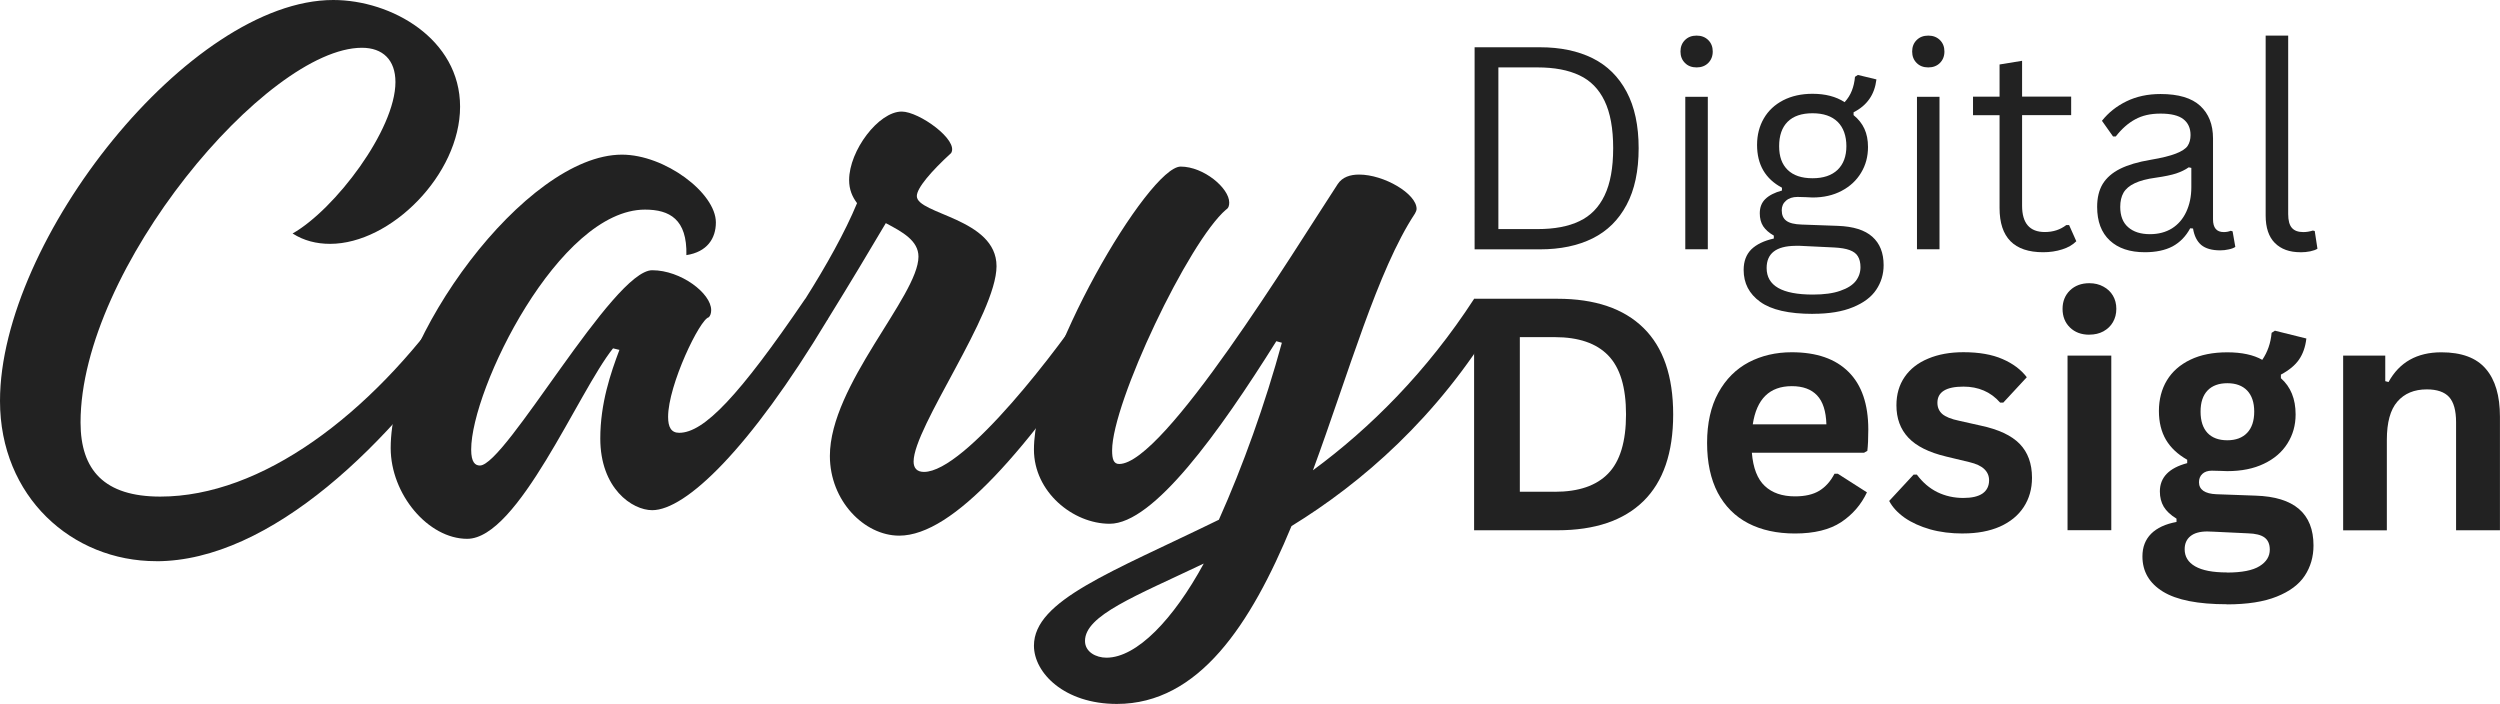<?xml version="1.0" encoding="UTF-8"?>
<svg id="Layer_2" data-name="Layer 2" xmlns="http://www.w3.org/2000/svg" viewBox="0 0 441.66 124.35">
  <defs>
    <style>
      .cls-1 {
        fill: #222;
      }
    </style>
  </defs>
  <g id="Layer_1-2" data-name="Layer 1">
    <g>
      <path class="cls-1" d="M275.13,52.78c6.64,0,11.71,1.72,15.21,5.15,3.5,3.43,5.25,8.53,5.25,15.29s-1.75,11.87-5.25,15.31c-3.5,3.43-8.57,5.15-15.21,5.15h-14.71v-40.9h14.71ZM274.67,86.88c4.21,0,7.35-1.07,9.44-3.23,2.09-2.15,3.15-5.63,3.15-10.44s-1.05-8.26-3.15-10.42c-2.08-2.15-5.23-3.23-9.44-3.23h-6.17v27.31h6.17Z"/>
      <path class="cls-1" d="M329.32,79.98h-19.83c.22,2.7.98,4.66,2.29,5.88,1.3,1.22,3.08,1.83,5.33,1.83,1.78,0,3.21-.33,4.31-1,1.09-.67,1.98-1.67,2.67-3h.58l5.15,3.29c-1.02,2.17-2.54,3.93-4.56,5.27-2.03,1.33-4.74,2-8.15,2-3.18,0-5.94-.6-8.27-1.81-2.32-1.21-4.11-3.01-5.38-5.4-1.25-2.4-1.88-5.33-1.88-8.79s.66-6.45,1.98-8.85c1.33-2.42,3.13-4.21,5.38-5.4,2.26-1.18,4.8-1.77,7.6-1.77,4.38,0,7.72,1.16,10.04,3.48,2.32,2.31,3.48,5.7,3.48,10.17,0,1.63-.06,2.89-.17,3.77l-.58.33ZM322.66,74.98c-.07-2.34-.62-4.05-1.65-5.13-1.02-1.08-2.5-1.63-4.46-1.63-3.92,0-6.22,2.25-6.9,6.75h13Z"/>
      <path class="cls-1" d="M346.79,94.25c-2.11,0-4.04-.24-5.79-.73-1.75-.5-3.25-1.18-4.5-2.04-1.24-.88-2.16-1.86-2.75-2.98l4.31-4.65h.58c1.03,1.38,2.23,2.41,3.63,3.1,1.4.68,2.93,1.02,4.58,1.02,1.5,0,2.63-.26,3.4-.79.76-.54,1.15-1.32,1.15-2.33,0-.78-.28-1.43-.83-1.96-.54-.54-1.43-.96-2.65-1.25l-4.08-.98c-3.07-.73-5.31-1.85-6.71-3.35-1.41-1.5-2.1-3.4-2.1-5.71,0-1.93.48-3.6,1.46-5.02.98-1.42,2.36-2.49,4.15-3.23,1.78-.75,3.85-1.13,6.23-1.13,2.78,0,5.07.41,6.9,1.21,1.83.79,3.26,1.86,4.29,3.21l-4.15,4.48h-.56c-.86-.97-1.83-1.68-2.9-2.13-1.07-.46-2.27-.69-3.58-.69-3.07,0-4.6.95-4.6,2.85,0,.81.28,1.47.85,1.98.57.5,1.57.91,3.02,1.21l3.79.85c3.14.67,5.43,1.74,6.88,3.23,1.44,1.49,2.17,3.48,2.17,5.98,0,1.96-.49,3.68-1.46,5.17-.97,1.49-2.38,2.64-4.21,3.46-1.82.8-3.99,1.21-6.5,1.21Z"/>
      <path class="cls-1" d="M369.11,59.13c-1.41,0-2.54-.42-3.42-1.27-.88-.86-1.31-1.96-1.31-3.29s.44-2.42,1.31-3.27c.88-.84,2.01-1.27,3.42-1.27.93,0,1.76.2,2.48.6.73.39,1.3.93,1.69,1.6.4.68.6,1.46.6,2.33s-.2,1.66-.6,2.35c-.39.68-.95,1.22-1.69,1.63-.72.39-1.55.58-2.48.58ZM365.26,93.67v-30.85h7.73v30.85h-7.73Z"/>
      <path class="cls-1" d="M393.41,106.75c-5.1,0-8.86-.74-11.29-2.23-2.42-1.49-3.63-3.56-3.63-6.23,0-1.63.51-2.96,1.54-4,1.04-1.03,2.53-1.72,4.48-2.08v-.58c-1.04-.64-1.79-1.34-2.25-2.1-.46-.78-.69-1.68-.69-2.71,0-2.48,1.61-4.15,4.83-5v-.6c-1.66-.94-2.91-2.11-3.75-3.52-.83-1.42-1.25-3.11-1.25-5.1s.47-3.86,1.42-5.42c.94-1.55,2.32-2.76,4.13-3.63,1.82-.88,4-1.31,6.54-1.31s4.63.45,6.17,1.33c.94-1.38,1.49-2.96,1.65-4.77l.58-.38,5.56,1.38c-.17,1.47-.6,2.71-1.29,3.71-.68,1-1.75,1.89-3.21,2.67v.63c1.73,1.53,2.6,3.66,2.6,6.4,0,1.91-.48,3.61-1.44,5.13-.95,1.52-2.33,2.71-4.15,3.58-1.82.88-3.98,1.31-6.48,1.31l-1.17-.04c-.75-.03-1.27-.04-1.56-.04-.72,0-1.29.2-1.69.58-.39.38-.58.86-.58,1.46,0,.66.26,1.16.77,1.52.53.36,1.29.56,2.29.6l6.92.25c6.83.21,10.25,3.15,10.25,8.81,0,2-.52,3.78-1.54,5.33-1.02,1.55-2.66,2.78-4.94,3.69-2.27.92-5.21,1.38-8.83,1.38ZM393.49,77.78c1.5,0,2.67-.44,3.5-1.31s1.25-2.13,1.25-3.75-.42-2.86-1.25-3.73c-.83-.86-2-1.29-3.5-1.29s-2.68.43-3.5,1.29c-.82.86-1.23,2.1-1.23,3.73s.41,2.9,1.23,3.77c.82.86,1.98,1.29,3.5,1.29ZM393.41,101.15c2.65,0,4.57-.38,5.77-1.13,1.21-.75,1.81-1.72,1.81-2.92,0-.97-.31-1.69-.94-2.15-.61-.45-1.58-.69-2.92-.73l-6.1-.29c-.21,0-.41-.01-.58-.02-.17-.02-.33-.02-.5-.02-1.31,0-2.3.28-2.98.83-.68.55-1.02,1.32-1.02,2.31,0,1.3.61,2.31,1.85,3.02,1.25.72,3.11,1.08,5.6,1.08Z"/>
      <path class="cls-1" d="M413.95,93.67v-30.85h7.44v4.52l.58.15c1.92-3.5,5.03-5.25,9.33-5.25,3.57,0,6.19.97,7.85,2.92,1.67,1.93,2.5,4.75,2.5,8.46v20.06h-7.75v-19.1c0-2.05-.41-3.53-1.23-4.44-.82-.9-2.14-1.35-3.94-1.35-2.22,0-3.96.72-5.21,2.17-1.24,1.43-1.85,3.68-1.85,6.75v15.98h-7.73Z"/>
      <path class="cls-1" d="M272.05,8.35c3.61,0,6.71.65,9.31,1.94,2.59,1.29,4.59,3.27,6,5.92,1.42,2.66,2.13,5.98,2.13,9.98s-.71,7.35-2.13,10c-1.41,2.66-3.41,4.63-6,5.92-2.6,1.29-5.7,1.94-9.31,1.94h-11.54V8.35h11.54ZM271.63,40.47c2.98,0,5.45-.46,7.4-1.4,1.96-.93,3.44-2.44,4.44-4.54,1.01-2.09,1.52-4.88,1.52-8.35s-.51-6.26-1.52-8.35c-1-2.09-2.48-3.6-4.44-4.52-1.95-.93-4.41-1.4-7.4-1.4h-6.92v28.56h6.92Z"/>
      <path class="cls-1" d="M299.73,11.91c-.85,0-1.54-.26-2.06-.79-.53-.53-.79-1.2-.79-2.02s.26-1.49.79-2.02c.53-.53,1.21-.79,2.06-.79s1.53.27,2.06.79c.53.53.79,1.2.79,2.02s-.27,1.49-.79,2.02c-.53.53-1.22.79-2.06.79ZM297.73,44.04v-26.94h3.98v26.94h-3.98Z"/>
      <path class="cls-1" d="M320.27,55.45c-4.25,0-7.35-.71-9.31-2.13-1.95-1.41-2.92-3.28-2.92-5.63,0-1.52.45-2.72,1.35-3.63.92-.89,2.24-1.53,3.98-1.92v-.52c-.83-.47-1.46-1.02-1.88-1.65-.41-.64-.6-1.4-.6-2.29,0-1.04.32-1.88.98-2.52.67-.65,1.65-1.15,2.94-1.5v-.5c-2.93-1.55-4.4-4.07-4.4-7.56,0-1.75.4-3.3,1.19-4.67.8-1.38,1.94-2.44,3.42-3.21,1.48-.76,3.21-1.15,5.19-1.15,2.26,0,4.15.49,5.67,1.48.57-.63.99-1.3,1.27-2.02.29-.73.48-1.55.56-2.46l.52-.33,3.27.79c-.17,1.36-.58,2.52-1.25,3.46-.66.95-1.58,1.73-2.79,2.35v.5c.86.7,1.5,1.5,1.92,2.42s.63,1.99.63,3.21c0,1.7-.41,3.22-1.23,4.56-.81,1.35-1.95,2.41-3.44,3.19-1.47.78-3.18,1.17-5.13,1.17-.22,0-.63-.02-1.21-.06-.66-.03-1.14-.04-1.44-.04-.85,0-1.53.22-2.04.67-.5.43-.75.99-.75,1.69,0,.83.27,1.45.81,1.85.54.41,1.44.63,2.71.67l6.38.23c2.75.1,4.78.74,6.1,1.92,1.33,1.18,2,2.85,2,5.02,0,1.61-.44,3.06-1.31,4.35-.86,1.29-2.23,2.32-4.1,3.08-1.86.78-4.22,1.17-7.08,1.17ZM320.21,31.49c1.9,0,3.38-.49,4.42-1.48,1.04-1,1.56-2.4,1.56-4.19s-.52-3.29-1.54-4.29c-1.03-1.01-2.51-1.52-4.44-1.52s-3.39.5-4.4,1.5c-1,1-1.5,2.44-1.5,4.31s.5,3.2,1.5,4.19c1.01.99,2.48,1.48,4.4,1.48ZM320.27,52.04c1.98,0,3.6-.22,4.85-.67,1.26-.43,2.17-1.01,2.73-1.73.55-.72.83-1.54.83-2.44,0-.79-.16-1.43-.46-1.92-.29-.49-.78-.85-1.46-1.1-.67-.25-1.58-.4-2.73-.46l-6.02-.29h-.85c-3.38.04-5.06,1.34-5.06,3.92,0,3.13,2.72,4.69,8.17,4.69Z"/>
      <path class="cls-1" d="M340.66,11.91c-.85,0-1.54-.26-2.06-.79-.53-.53-.79-1.2-.79-2.02s.26-1.49.79-2.02c.53-.53,1.21-.79,2.06-.79s1.53.27,2.06.79c.53.53.79,1.2.79,2.02s-.27,1.49-.79,2.02c-.53.53-1.22.79-2.06.79ZM338.66,44.04v-26.94h3.98v26.94h-3.98Z"/>
      <path class="cls-1" d="M365.54,39.77l1.27,2.85c-.64.64-1.47,1.12-2.5,1.44-1.03.33-2.15.5-3.35.5-5.14,0-7.71-2.6-7.71-7.81v-16.4h-4.69v-3.27h4.69v-5.69l3.98-.65v6.33h8.67v3.27h-8.67v16c0,3.1,1.34,4.65,4.02,4.65,1.46,0,2.72-.41,3.79-1.23h.5Z"/>
      <path class="cls-1" d="M378.93,44.56c-2.66,0-4.72-.69-6.21-2.08-1.49-1.39-2.23-3.36-2.23-5.94,0-1.59.32-2.94.98-4.04.67-1.09,1.69-1.98,3.06-2.67,1.39-.69,3.19-1.23,5.42-1.6,1.96-.33,3.44-.7,4.46-1.1,1.03-.4,1.71-.85,2.06-1.35.34-.51.52-1.15.52-1.92,0-1.22-.43-2.16-1.27-2.81-.83-.65-2.18-.98-4.02-.98s-3.25.34-4.5,1.02c-1.24.67-2.38,1.68-3.42,3.02h-.48l-1.96-2.77c1.14-1.44,2.58-2.59,4.33-3.44,1.76-.86,3.77-1.29,6.02-1.29,3.17,0,5.5.7,7,2.08,1.51,1.39,2.27,3.31,2.27,5.77v14.29c0,1.5.63,2.25,1.9,2.25.43,0,.84-.07,1.23-.23l.33.1.48,2.75c-.29.2-.68.34-1.17.44-.49.11-.98.17-1.48.17-1.49,0-2.61-.32-3.38-.96-.75-.65-1.23-1.61-1.44-2.9l-.5-.04c-.77,1.42-1.8,2.48-3.1,3.19-1.31.69-2.95,1.04-4.92,1.04ZM379.81,41.37c1.5,0,2.8-.34,3.9-1.02,1.09-.69,1.94-1.67,2.52-2.92.59-1.26.9-2.71.9-4.35v-3.42l-.46-.1c-.61.43-1.35.79-2.21,1.08-.86.28-2.06.53-3.6.75-1.57.21-2.81.54-3.73.98-.92.43-1.58.99-1.98,1.67-.39.68-.58,1.52-.58,2.5,0,1.58.46,2.79,1.4,3.6.93.82,2.21,1.23,3.85,1.23Z"/>
      <path class="cls-1" d="M406.39,44.56c-1.91,0-3.41-.54-4.5-1.63-1.08-1.08-1.63-2.7-1.63-4.85V6.29h3.98v31.52c0,1.13.21,1.94.65,2.44.43.5,1.1.75,2.02.75.55,0,1.11-.09,1.69-.27l.33.08.48,3.13c-.29.19-.72.34-1.27.46-.54.11-1.13.17-1.75.17Z"/>
    </g>
    <g>
      <path class="cls-1" d="M27.6,99.15c20.15,0,41.69-20.85,56.19-42.69,0-1.96-2.52-3.65-3.94-3.65-14.5,20.56-33.67,34.92-51.54,34.92-9.85,0-14.08-4.65-14.08-13.1C14.23,47.46,47.19,8.44,63.94,8.44c3.67,0,5.92,2.13,5.92,6.06,0,8.44-10.71,22.52-18.17,26.75,1.98,1.27,4.23,1.83,6.63,1.83,10.71,0,22.96-12.25,22.96-24.23S69.15,0,58.88,0C33.52,0,0,42.38,0,70.83c0,16.9,12.69,28.31,27.6,28.31Z"/>
      <path class="cls-1" d="M82.53,95.19c9.02,0,19.58-25.9,25.77-33.65l1.13.27c-1.54,4.08-3.38,9.44-3.38,15.65,0,8.85,5.65,12.67,9.17,12.67,5.9,0,17.17-10.71,30.98-33.67,0-1.96-2.54-3.65-3.96-3.65-11.69,17.17-17.88,23.65-22.25,23.65-1.4,0-1.96-.98-1.96-2.81,0-5.63,5.63-17.31,7.19-17.6.27-.27.42-.71.42-1.27,0-2.96-5.35-7.04-10.42-7.04-6.92,0-25.92,34.5-30.44,34.5-.83,0-1.54-.56-1.54-2.81,0-10.71,15.5-42.4,30.71-42.4,4.35,0,7.46,1.71,7.31,8.04,3.67-.56,5.21-2.96,5.21-5.77,0-5.21-9-11.98-16.6-11.98-17.04,0-40.85,32.67-40.85,51.83,0,8.17,6.63,16.04,13.52,16.04Z"/>
      <path class="cls-1" d="M192.81,52.81c-5.35,8.17-22.25,30.56-29.58,30.56-1.27,0-1.83-.71-1.83-1.83,0-6.06,14.65-26.06,14.65-34.52s-14.08-9.15-14.08-12.38c0-1.42,2.54-4.38,6.06-7.6,1.4-2.27-5.65-7.33-8.73-7.33-4.08,0-9.29,6.9-9.29,12.1,0,1.69.56,2.96,1.4,4.08-2.1,5.08-5.48,11.13-9.15,16.92,0,1.81,2.25,3.65,3.94,3.65,4.08-6.6,7.46-12.25,10.29-17.04,2.96,1.56,5.77,3.1,5.77,5.92,0,6.92-15.65,22.69-15.65,35.21,0,7.9,6.06,14.08,12.25,14.08,9.58,0,22.69-15.21,37.9-38.17,0-1.96-2.54-3.65-3.94-3.65Z"/>
      <path class="cls-1" d="M264.35,56.46c0-1.96-2.54-3.65-3.94-3.65-8.31,12.81-18.31,22.81-28.46,30.27,6.33-17.19,11.42-35.35,18.02-45.35.15-.27.29-.56.29-.83,0-2.69-5.77-6.06-10.15-6.06-1.54,0-2.96.42-3.79,1.69-7.75,11.83-30.71,49.44-38.6,49.44-.98,0-1.25-.85-1.25-2.4,0-8.46,13.52-36.9,20.13-42.54.44-.27.56-.69.56-1.25,0-2.54-4.5-6.35-8.58-6.35-5.63,0-25.92,34.38-25.92,50,0,7.48,6.9,13.1,13.38,13.1,7.75,0,19.29-16.06,29.44-32.25l.98.27c-2.96,10.85-6.9,21.83-11.13,31.27-19,9.29-32.67,14.23-32.67,22.25,0,4.79,5.35,10.29,14.65,10.29,14.5,0,23.67-14.08,30.85-31.42,12.38-7.6,25.77-19.15,36.19-36.48ZM195.47,116.19c-1.83,0-3.79-1-3.79-2.96,0-4.52,8.88-7.9,20.98-13.67-5.35,9.85-11.83,16.63-17.19,16.63Z"/>
    </g>
  </g>
</svg>